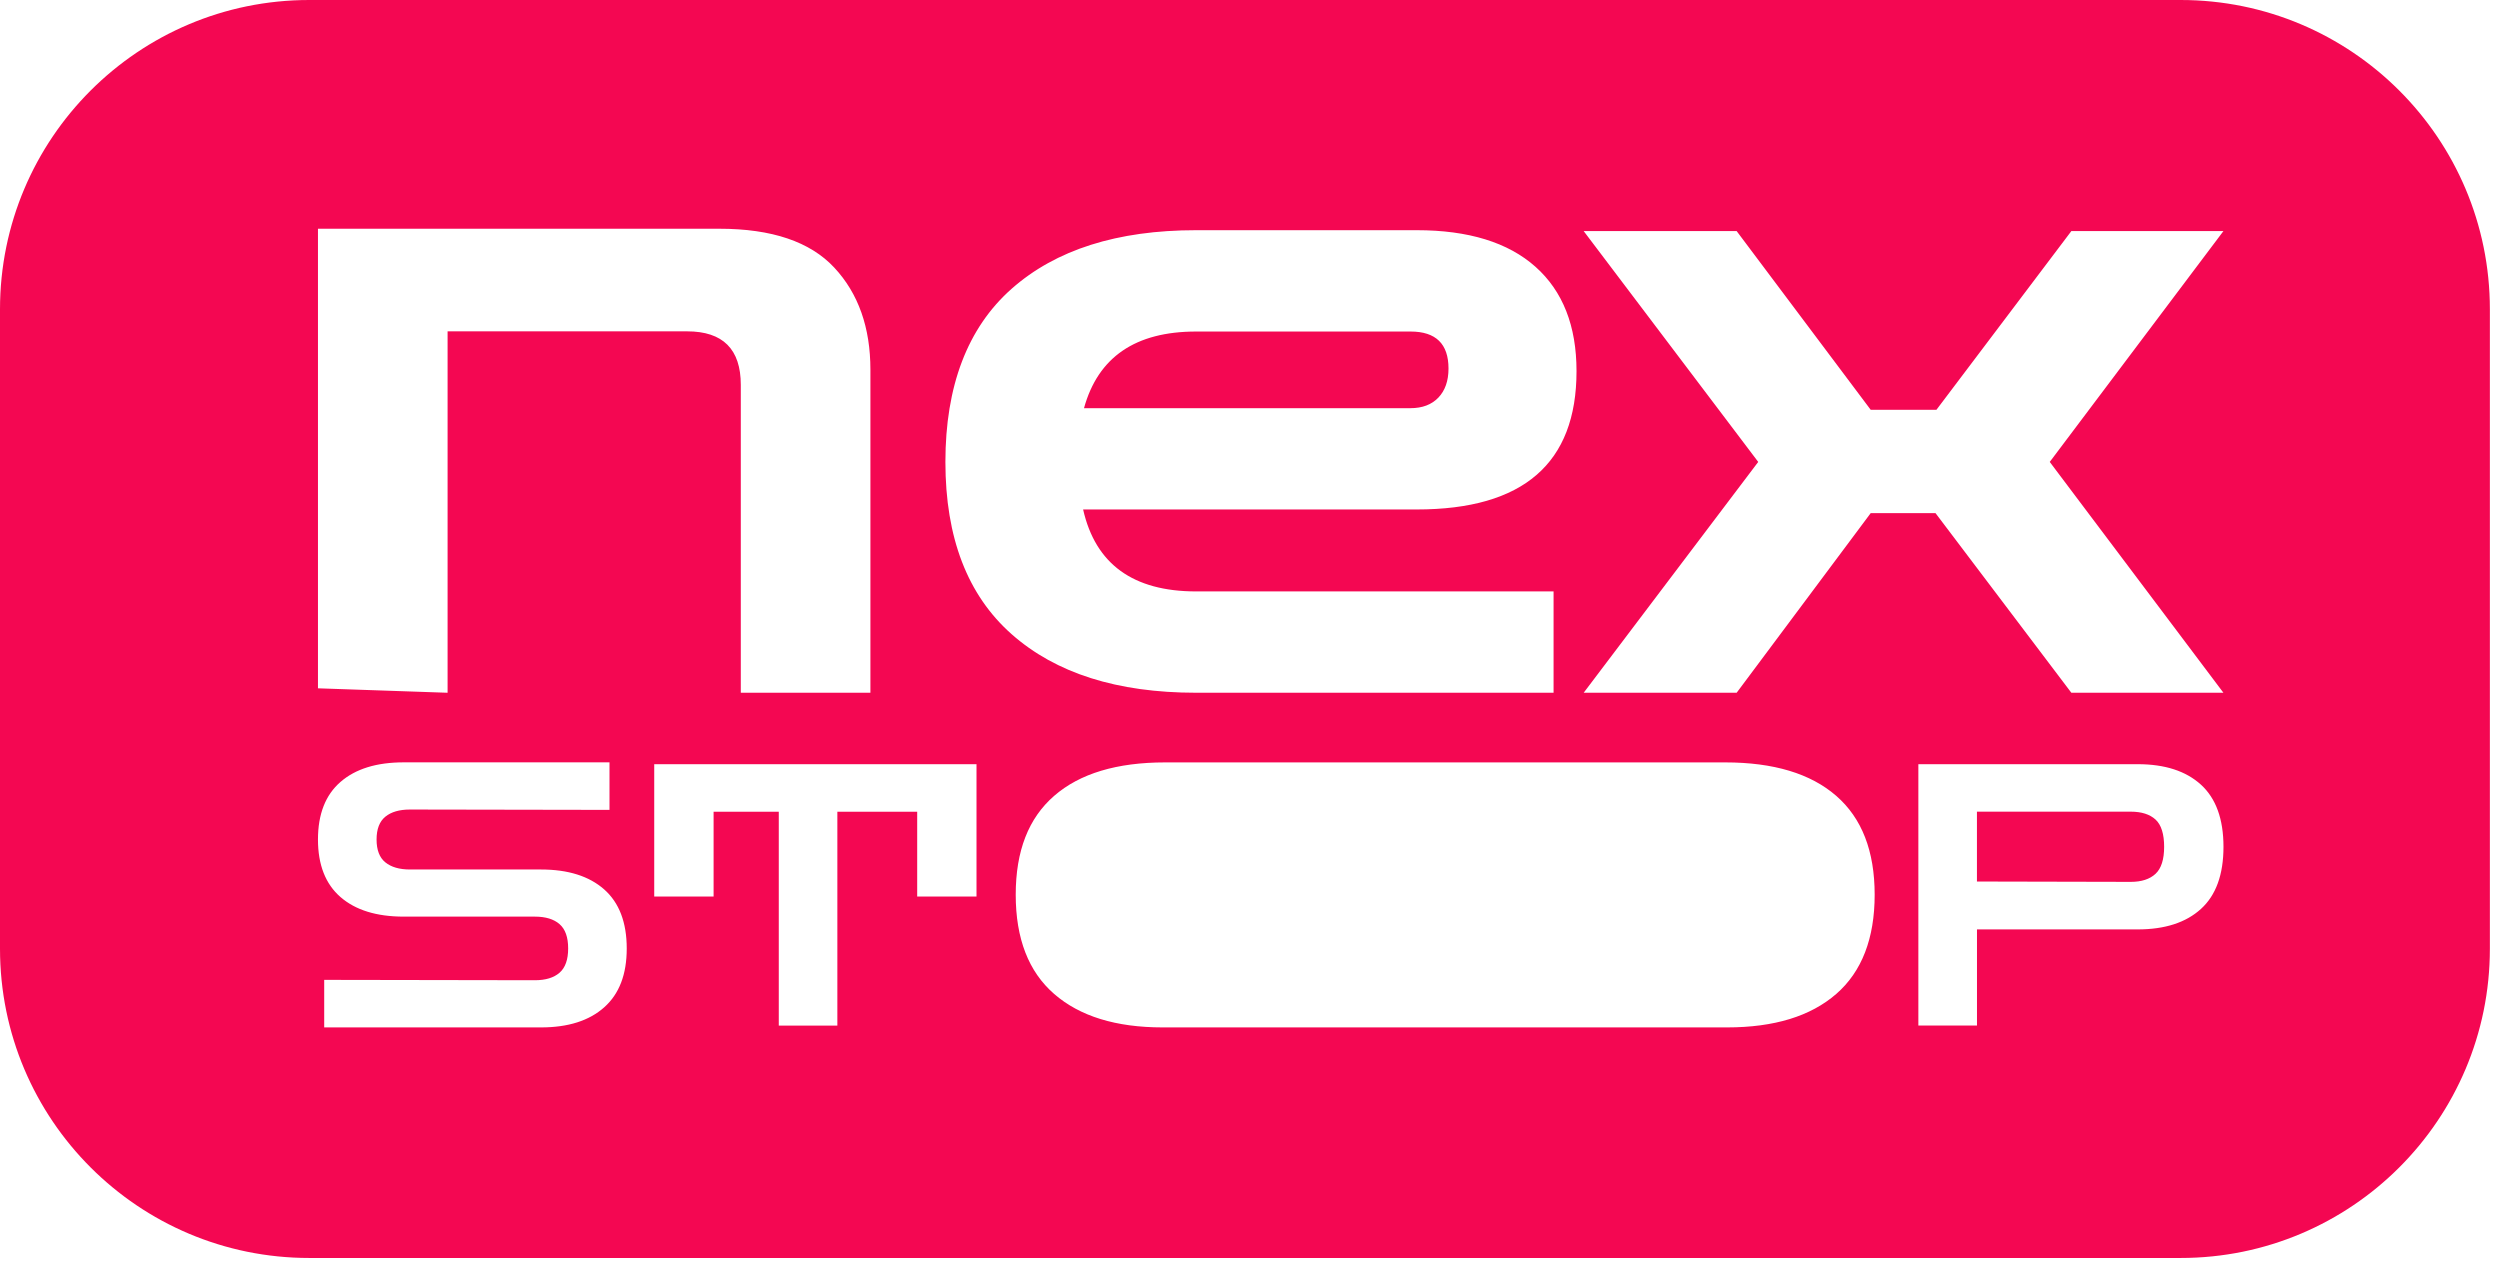 <svg xmlns="http://www.w3.org/2000/svg" width="194" height="98" viewBox="0 0 194 98" fill="none">
  <path fill-rule="evenodd" clip-rule="evenodd" d="M24 0C10.745 0 0 10.745 0 24V73.619C0 86.874 10.745 97.619 24 97.619H169.214C182.469 97.619 193.214 86.874 193.214 73.619V24C193.214 10.745 182.469 0 169.214 0H24ZM24.674 17.75V53.41V53.413L34.733 53.758V25.713H53.324C56.099 25.713 57.486 27.098 57.486 29.868V53.758H67.544V28.692C67.544 25.414 66.61 22.771 64.736 20.762C62.862 18.753 59.89 17.75 55.821 17.75H24.674ZM78.501 49.211C81.926 52.243 86.697 53.757 92.817 53.757V53.755H120.557V45.894H92.817C87.93 45.894 85.009 43.774 84.05 39.535H109.941C118.206 39.535 122.338 35.958 122.338 28.803C122.338 25.293 121.276 22.592 119.152 20.701C117.028 18.81 113.955 17.863 109.939 17.863H92.817C86.697 17.863 81.926 19.38 78.501 22.41C75.076 25.441 73.363 29.965 73.363 35.844C73.363 41.724 75.076 46.18 78.501 49.211ZM84.118 31.674C85.214 27.709 88.114 25.727 92.817 25.727H109.459C111.422 25.727 112.404 26.685 112.404 28.598C112.404 29.556 112.14 30.308 111.617 30.855C111.092 31.402 110.371 31.674 109.459 31.674H84.118ZM122.893 53.758L136.438 35.845L122.893 17.932H134.764L145.168 31.802H150.265L160.737 17.932H172.538L159.061 35.845L172.538 53.758H160.737L150.194 39.817H145.168L134.764 53.758H122.893ZM25.158 76.038V79.727H41.983C44.086 79.727 45.721 79.207 46.886 78.168C48.053 77.128 48.635 75.623 48.635 73.6C48.635 71.578 48.05 70.05 46.886 69.019C45.719 67.989 44.086 67.473 41.983 67.473H31.808C30.994 67.473 30.359 67.287 29.904 66.919C29.45 66.552 29.222 65.959 29.222 65.147C29.222 64.334 29.45 63.744 29.904 63.374C30.359 63.004 30.994 62.82 31.808 62.82L47.297 62.847V59.158H31.326C29.222 59.158 27.587 59.664 26.423 60.677C25.256 61.689 24.674 63.178 24.674 65.144C24.674 67.11 25.258 68.599 26.423 69.612C27.589 70.624 29.222 71.13 31.326 71.13H41.501C42.335 71.13 42.974 71.323 43.42 71.712C43.866 72.1 44.089 72.729 44.089 73.598C44.089 74.468 43.866 75.096 43.42 75.484C42.974 75.873 42.335 76.066 41.501 76.066L25.158 76.038ZM50.768 69.57V59.301H75.777V69.57H71.174V62.99H64.979V79.586H60.433V62.99H55.375V69.57H50.772H50.768ZM81.804 77.132C83.794 78.862 86.598 79.727 90.216 79.727H90.219H134.022C137.679 79.727 140.501 78.862 142.491 77.132C144.481 75.402 145.474 72.814 145.474 69.43C145.474 66.045 144.481 63.487 142.491 61.757C140.501 60.027 137.631 59.162 133.878 59.162H90.414C86.664 59.162 83.794 60.027 81.804 61.757C79.814 63.487 78.82 66.025 78.82 69.43C78.82 72.835 79.814 75.402 81.804 77.132ZM148.865 79.584V59.301H165.89C167.993 59.301 169.626 59.83 170.793 60.89C171.957 61.95 172.542 63.557 172.542 65.711C172.542 67.866 171.96 69.475 170.793 70.533C169.629 71.593 167.993 72.122 165.89 72.122H153.414V79.584H148.865ZM165.349 62.987H153.411V68.406L165.349 68.433C166.183 68.433 166.822 68.224 167.268 67.809C167.714 67.394 167.937 66.694 167.937 65.709C167.937 64.724 167.714 64.002 167.268 63.596C166.822 63.189 166.183 62.985 165.349 62.985V62.987Z" fill="#F40752"/>
</svg>
